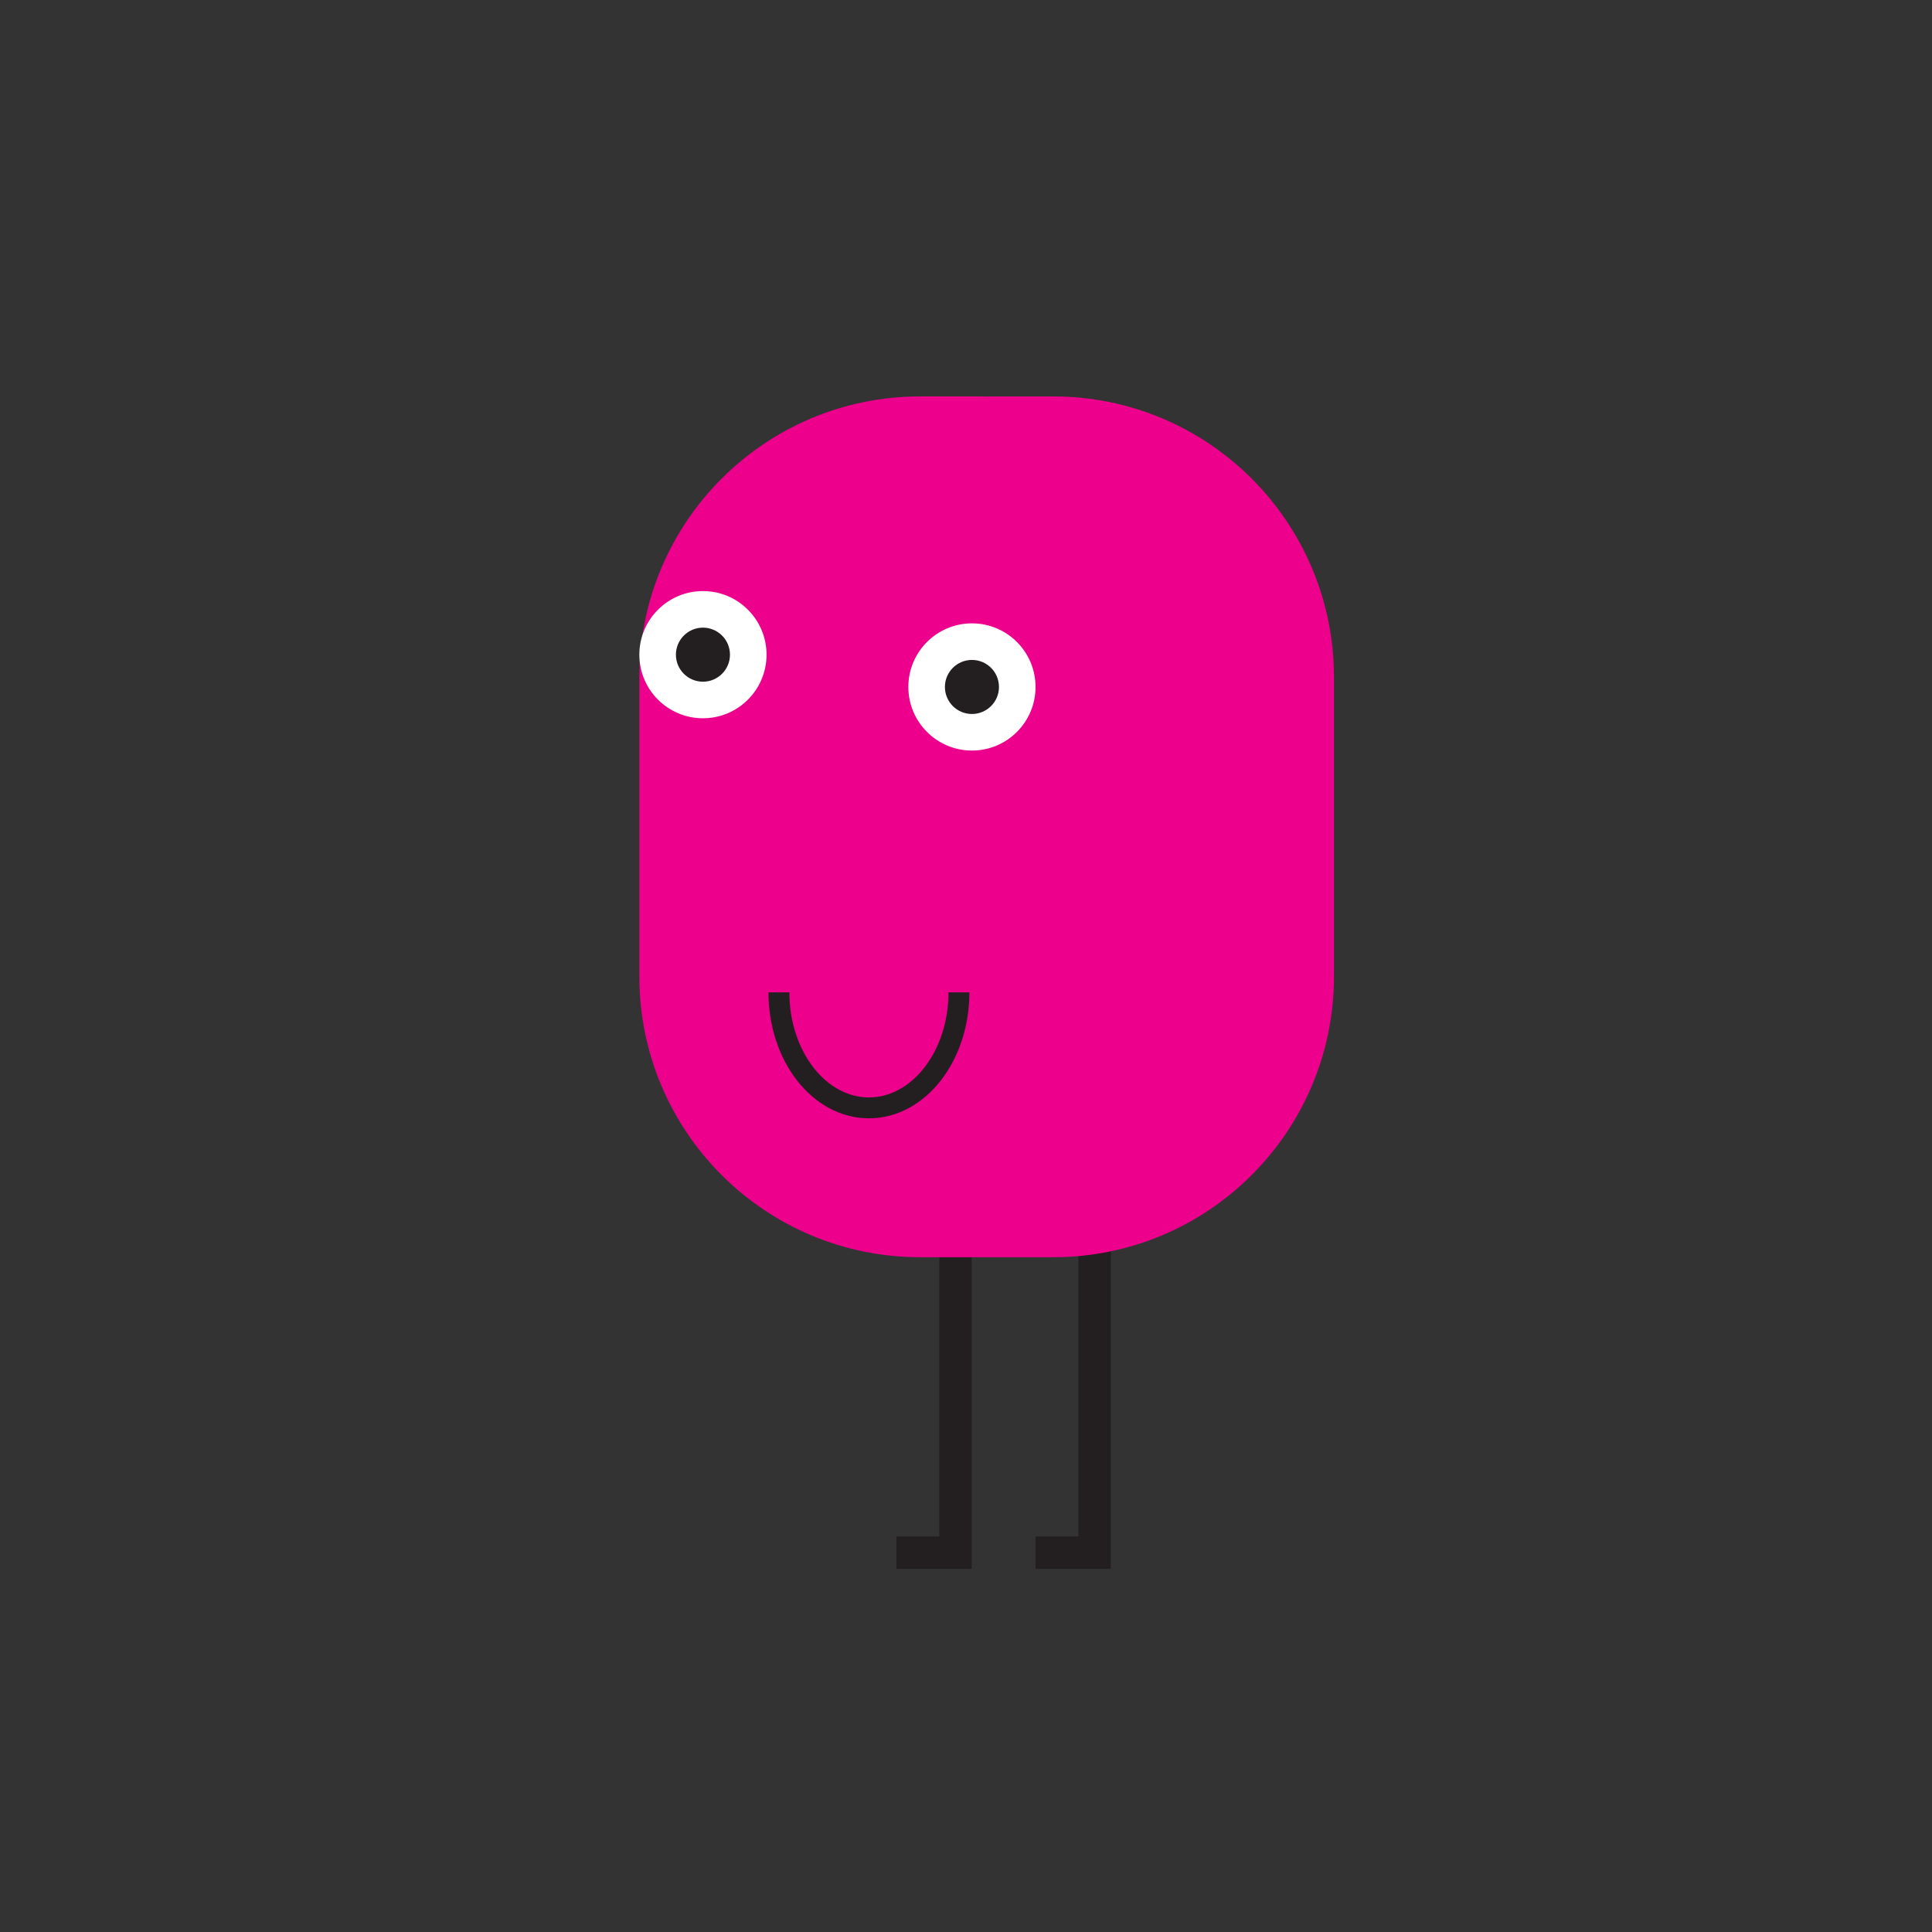 <?xml version="1.0" encoding="UTF-8" standalone="no"?>
<svg
   xmlns:dc="http://purl.org/dc/elements/1.1/"
   xmlns:cc="http://creativecommons.org/ns#"
   xmlns:rdf="http://www.w3.org/1999/02/22-rdf-syntax-ns#"
   xmlns:svg="http://www.w3.org/2000/svg"
   xmlns="http://www.w3.org/2000/svg"
   xmlns:sodipodi="http://sodipodi.sourceforge.net/DTD/sodipodi-0.dtd"
   xmlns:inkscape="http://www.inkscape.org/namespaces/inkscape"
   version="1.1"
   id="svg2"
   xml:space="preserve"
   width="188.973"
   height="188.973"
   viewBox="0 0 188.973 188.973"
   sodipodi:docname="Figuren_7.eps"><rect x="0" y="0" width="188.973" height="188.973" fill="#333333" stroke="none"/><defs
     id="defs6" /><sodipodi:namedview
     pagecolor="#ffffff"
     bordercolor="#666666"
     borderopacity="1"
     objecttolerance="10"
     gridtolerance="10"
     guidetolerance="10"
     inkscape:pageopacity="0"
     inkscape:pageshadow="2"
     inkscape:window-width="640"
     inkscape:window-height="480"
     id="namedview4" /><g
     id="g10"
     inkscape:groupmode="layer"
     inkscape:label="ink_ext_XXXXXX"
     transform="matrix(1.333,0,0,-1.333,0,188.973)"><g
       id="g12"
       transform="scale(0.1)"><path
         d="M 701.09,597.055 V 278.34 h -43.301"
         style="fill:none;stroke:#231f20;stroke-width:23.761;stroke-linecap:butt;stroke-linejoin:miter;stroke-miterlimit:4;stroke-dasharray:none;stroke-opacity:1"
         id="path14" /><path
         d="M 803.152,597.055 V 278.34 h -43.3"
         style="fill:none;stroke:#231f20;stroke-width:23.761;stroke-linecap:butt;stroke-linejoin:miter;stroke-miterlimit:4;stroke-dasharray:none;stroke-opacity:1"
         id="path16" /><path
         d="m 675.16,1126.77 c -113.785,0 -206.027,-92.24 -206.027,-206.028 V 701.156 c 0,-113.781 92.242,-206.023 206.027,-206.023 h 97.649 c 113.785,0 206.023,92.242 206.023,206.023 v 219.586 c 0,113.788 -92.238,206.028 -206.023,206.028 H 675.16"
         style="fill:#ec008c;fill-opacity:1;fill-rule:nonzero;stroke:none"
         id="path18" /><path
         d="m 571.547,689.488 c 0,-46.816 29.57,-84.765 66.047,-84.765 36.48,0 66.051,37.949 66.051,84.765"
         style="fill:none;stroke:#231f20;stroke-width:15.332;stroke-linecap:butt;stroke-linejoin:miter;stroke-miterlimit:4;stroke-dasharray:none;stroke-opacity:1"
         id="path20" /><path
         d="m 515.801,890.602 c 25.773,0 46.664,20.894 46.664,46.664 0,25.777 -20.891,46.672 -46.664,46.672 -25.774,0 -46.668,-20.895 -46.668,-46.672 0,-25.77 20.894,-46.664 46.668,-46.664"
         style="fill:#ffffff;fill-opacity:1;fill-rule:nonzero;stroke:none"
         id="path22" /><path
         d="m 515.801,917.438 c 10.953,0 19.832,8.875 19.832,19.828 0,10.957 -8.879,19.836 -19.832,19.836 -10.953,0 -19.832,-8.879 -19.832,-19.836 0,-10.953 8.879,-19.828 19.832,-19.828"
         style="fill:#231f20;fill-opacity:1;fill-rule:nonzero;stroke:none"
         id="path24" /><path
         d="m 713.188,866.914 c 25.773,0 46.664,20.895 46.664,46.664 0,25.777 -20.891,46.672 -46.664,46.672 -25.774,0 -46.668,-20.895 -46.668,-46.672 0,-25.769 20.894,-46.664 46.668,-46.664"
         style="fill:#ffffff;fill-opacity:1;fill-rule:nonzero;stroke:none"
         id="path26" /><path
         d="m 713.188,893.75 c 10.953,0 19.832,8.879 19.832,19.828 0,10.957 -8.879,19.836 -19.832,19.836 -10.954,0 -19.833,-8.879 -19.833,-19.836 0,-10.949 8.879,-19.828 19.833,-19.828"
         style="fill:#231f20;fill-opacity:1;fill-rule:nonzero;stroke:none"
         id="path28" /></g></g></svg>

